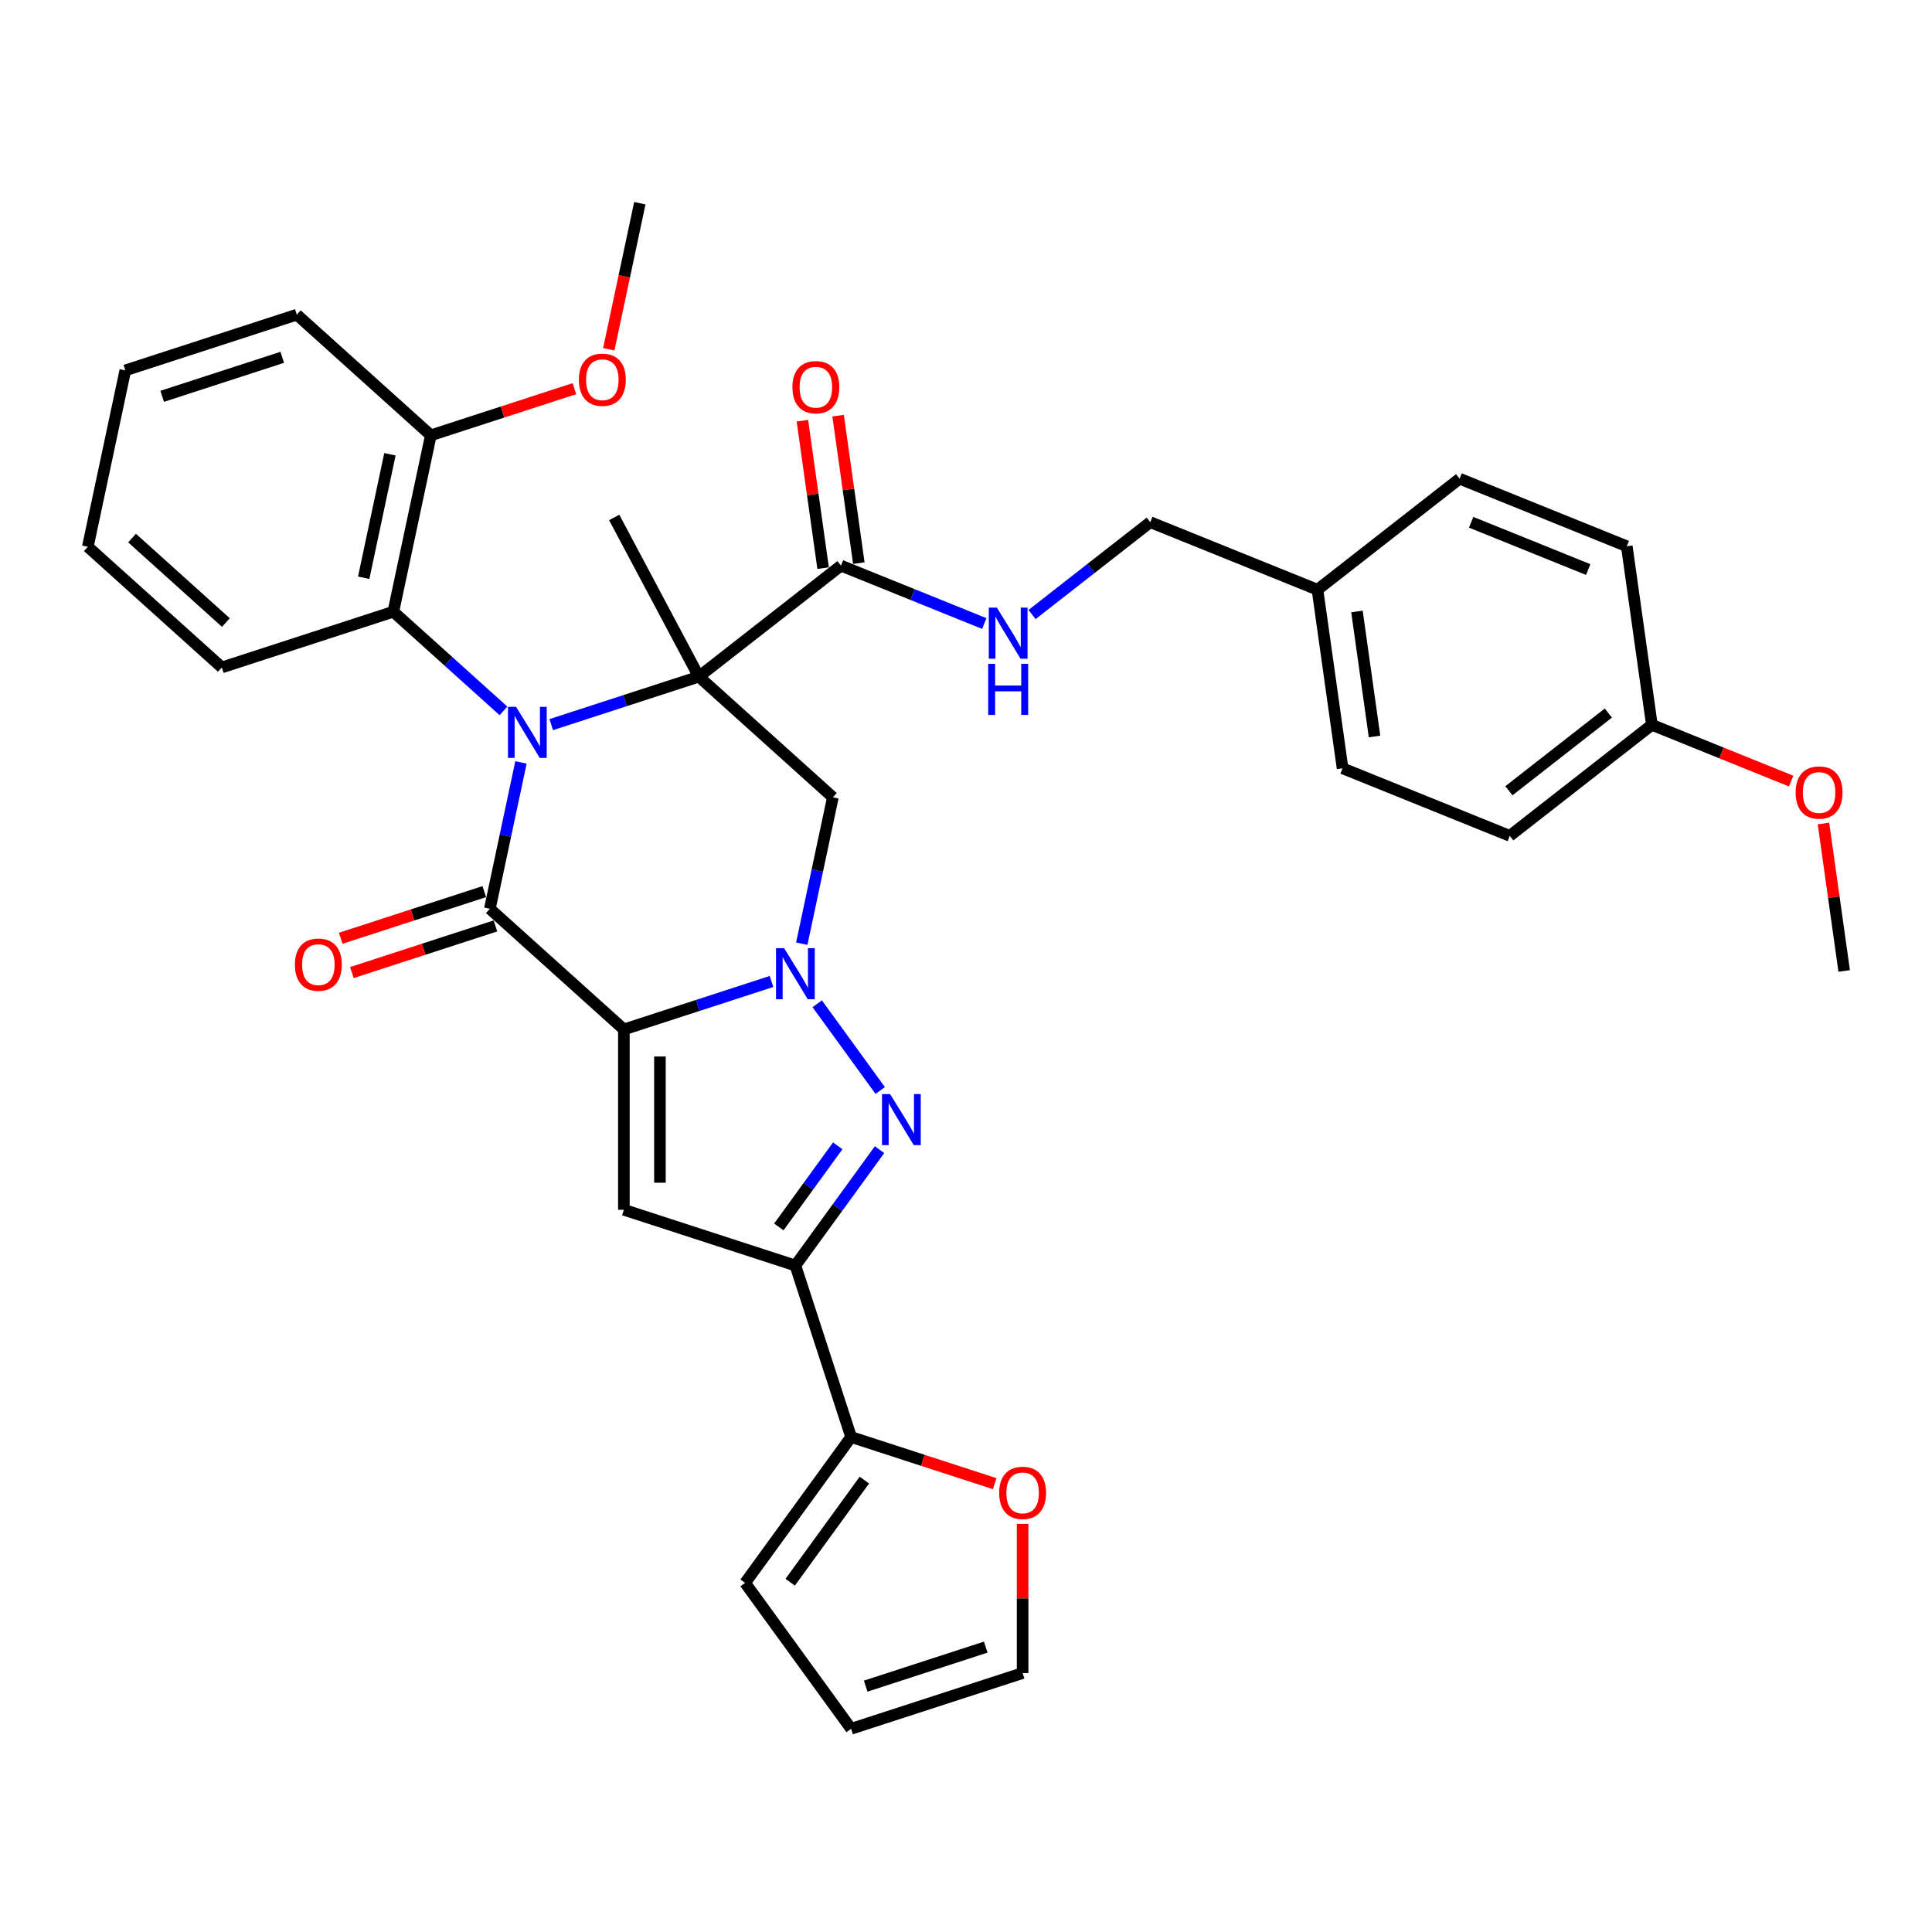 <?xml version='1.0' encoding='iso-8859-1'?>
<svg version='1.1' baseProfile='full'
              xmlns='http://www.w3.org/2000/svg'
                      xmlns:rdkit='http://www.rdkit.org/xml'
                      xmlns:xlink='http://www.w3.org/1999/xlink'
                  xml:space='preserve'
width='1000px' height='1000px' viewBox='0 0 1000 1000'>
<!-- END OF HEADER -->
<rect style='opacity:1.0;fill:#FFFFFF;stroke:none' width='1000' height='1000' x='0' y='0'> </rect>
<path class='bond-2' d='M 322.916,532.838 L 361.123,520.424' style='fill:none;fill-rule:evenodd;stroke:#000000;stroke-width:6px;stroke-linecap:butt;stroke-linejoin:miter;stroke-opacity:1' />
<path class='bond-2' d='M 361.123,520.424 L 399.33,508.009' style='fill:none;fill-rule:evenodd;stroke:#0000FF;stroke-width:6px;stroke-linecap:butt;stroke-linejoin:miter;stroke-opacity:1' />
<path class='bond-3' d='M 322.916,532.838 L 253.551,470.381' style='fill:none;fill-rule:evenodd;stroke:#000000;stroke-width:6px;stroke-linecap:butt;stroke-linejoin:miter;stroke-opacity:1' />
<path class='bond-5' d='M 322.916,532.838 L 322.916,626.178' style='fill:none;fill-rule:evenodd;stroke:#000000;stroke-width:6px;stroke-linecap:butt;stroke-linejoin:miter;stroke-opacity:1' />
<path class='bond-5' d='M 341.585,546.839 L 341.585,612.177' style='fill:none;fill-rule:evenodd;stroke:#000000;stroke-width:6px;stroke-linecap:butt;stroke-linejoin:miter;stroke-opacity:1' />
<path class='bond-0' d='M 269.652,394.631 L 261.602,432.506' style='fill:none;fill-rule:evenodd;stroke:#0000FF;stroke-width:6px;stroke-linecap:butt;stroke-linejoin:miter;stroke-opacity:1' />
<path class='bond-0' d='M 261.602,432.506 L 253.551,470.381' style='fill:none;fill-rule:evenodd;stroke:#000000;stroke-width:6px;stroke-linecap:butt;stroke-linejoin:miter;stroke-opacity:1' />
<path class='bond-1' d='M 285.316,375.065 L 323.523,362.65' style='fill:none;fill-rule:evenodd;stroke:#0000FF;stroke-width:6px;stroke-linecap:butt;stroke-linejoin:miter;stroke-opacity:1' />
<path class='bond-1' d='M 323.523,362.65 L 361.73,350.236' style='fill:none;fill-rule:evenodd;stroke:#000000;stroke-width:6px;stroke-linecap:butt;stroke-linejoin:miter;stroke-opacity:1' />
<path class='bond-9' d='M 260.599,367.953 L 232.096,342.288' style='fill:none;fill-rule:evenodd;stroke:#0000FF;stroke-width:6px;stroke-linecap:butt;stroke-linejoin:miter;stroke-opacity:1' />
<path class='bond-9' d='M 232.096,342.288 L 203.592,316.623' style='fill:none;fill-rule:evenodd;stroke:#000000;stroke-width:6px;stroke-linecap:butt;stroke-linejoin:miter;stroke-opacity:1' />
<path class='bond-8' d='M 361.73,350.236 L 435.283,292.77' style='fill:none;fill-rule:evenodd;stroke:#000000;stroke-width:6px;stroke-linecap:butt;stroke-linejoin:miter;stroke-opacity:1' />
<path class='bond-19' d='M 361.73,350.236 L 317.909,267.822' style='fill:none;fill-rule:evenodd;stroke:#000000;stroke-width:6px;stroke-linecap:butt;stroke-linejoin:miter;stroke-opacity:1' />
<path class='bond-36' d='M 361.73,350.236 L 431.095,412.693' style='fill:none;fill-rule:evenodd;stroke:#000000;stroke-width:6px;stroke-linecap:butt;stroke-linejoin:miter;stroke-opacity:1' />
<path class='bond-4' d='M 422.987,519.545 L 455.604,564.438' style='fill:none;fill-rule:evenodd;stroke:#0000FF;stroke-width:6px;stroke-linecap:butt;stroke-linejoin:miter;stroke-opacity:1' />
<path class='bond-7' d='M 414.994,488.443 L 423.044,450.568' style='fill:none;fill-rule:evenodd;stroke:#0000FF;stroke-width:6px;stroke-linecap:butt;stroke-linejoin:miter;stroke-opacity:1' />
<path class='bond-7' d='M 423.044,450.568 L 431.095,412.693' style='fill:none;fill-rule:evenodd;stroke:#000000;stroke-width:6px;stroke-linecap:butt;stroke-linejoin:miter;stroke-opacity:1' />
<path class='bond-12' d='M 250.667,461.504 L 213.514,473.575' style='fill:none;fill-rule:evenodd;stroke:#000000;stroke-width:6px;stroke-linecap:butt;stroke-linejoin:miter;stroke-opacity:1' />
<path class='bond-12' d='M 213.514,473.575 L 176.362,485.647' style='fill:none;fill-rule:evenodd;stroke:#FF0000;stroke-width:6px;stroke-linecap:butt;stroke-linejoin:miter;stroke-opacity:1' />
<path class='bond-12' d='M 256.435,479.258 L 219.283,491.33' style='fill:none;fill-rule:evenodd;stroke:#000000;stroke-width:6px;stroke-linecap:butt;stroke-linejoin:miter;stroke-opacity:1' />
<path class='bond-12' d='M 219.283,491.33 L 182.131,503.401' style='fill:none;fill-rule:evenodd;stroke:#FF0000;stroke-width:6px;stroke-linecap:butt;stroke-linejoin:miter;stroke-opacity:1' />
<path class='bond-35' d='M 455.255,595.059 L 433.472,625.04' style='fill:none;fill-rule:evenodd;stroke:#0000FF;stroke-width:6px;stroke-linecap:butt;stroke-linejoin:miter;stroke-opacity:1' />
<path class='bond-35' d='M 433.472,625.04 L 411.688,655.022' style='fill:none;fill-rule:evenodd;stroke:#000000;stroke-width:6px;stroke-linecap:butt;stroke-linejoin:miter;stroke-opacity:1' />
<path class='bond-35' d='M 433.617,593.08 L 418.369,614.067' style='fill:none;fill-rule:evenodd;stroke:#0000FF;stroke-width:6px;stroke-linecap:butt;stroke-linejoin:miter;stroke-opacity:1' />
<path class='bond-35' d='M 418.369,614.067 L 403.121,635.055' style='fill:none;fill-rule:evenodd;stroke:#000000;stroke-width:6px;stroke-linecap:butt;stroke-linejoin:miter;stroke-opacity:1' />
<path class='bond-6' d='M 322.916,626.178 L 411.688,655.022' style='fill:none;fill-rule:evenodd;stroke:#000000;stroke-width:6px;stroke-linecap:butt;stroke-linejoin:miter;stroke-opacity:1' />
<path class='bond-10' d='M 411.688,655.022 L 440.532,743.794' style='fill:none;fill-rule:evenodd;stroke:#000000;stroke-width:6px;stroke-linecap:butt;stroke-linejoin:miter;stroke-opacity:1' />
<path class='bond-11' d='M 435.283,292.77 L 472.376,307.757' style='fill:none;fill-rule:evenodd;stroke:#000000;stroke-width:6px;stroke-linecap:butt;stroke-linejoin:miter;stroke-opacity:1' />
<path class='bond-11' d='M 472.376,307.757 L 509.468,322.743' style='fill:none;fill-rule:evenodd;stroke:#0000FF;stroke-width:6px;stroke-linecap:butt;stroke-linejoin:miter;stroke-opacity:1' />
<path class='bond-16' d='M 444.526,291.471 L 439.163,253.31' style='fill:none;fill-rule:evenodd;stroke:#000000;stroke-width:6px;stroke-linecap:butt;stroke-linejoin:miter;stroke-opacity:1' />
<path class='bond-16' d='M 439.163,253.31 L 433.8,215.15' style='fill:none;fill-rule:evenodd;stroke:#FF0000;stroke-width:6px;stroke-linecap:butt;stroke-linejoin:miter;stroke-opacity:1' />
<path class='bond-16' d='M 426.04,294.069 L 420.677,255.908' style='fill:none;fill-rule:evenodd;stroke:#000000;stroke-width:6px;stroke-linecap:butt;stroke-linejoin:miter;stroke-opacity:1' />
<path class='bond-16' d='M 420.677,255.908 L 415.313,217.748' style='fill:none;fill-rule:evenodd;stroke:#FF0000;stroke-width:6px;stroke-linecap:butt;stroke-linejoin:miter;stroke-opacity:1' />
<path class='bond-15' d='M 203.592,316.623 L 222.999,225.322' style='fill:none;fill-rule:evenodd;stroke:#000000;stroke-width:6px;stroke-linecap:butt;stroke-linejoin:miter;stroke-opacity:1' />
<path class='bond-15' d='M 188.243,299.047 L 201.828,235.136' style='fill:none;fill-rule:evenodd;stroke:#000000;stroke-width:6px;stroke-linecap:butt;stroke-linejoin:miter;stroke-opacity:1' />
<path class='bond-28' d='M 203.592,316.623 L 114.82,345.467' style='fill:none;fill-rule:evenodd;stroke:#000000;stroke-width:6px;stroke-linecap:butt;stroke-linejoin:miter;stroke-opacity:1' />
<path class='bond-13' d='M 440.532,743.794 L 477.684,755.866' style='fill:none;fill-rule:evenodd;stroke:#000000;stroke-width:6px;stroke-linecap:butt;stroke-linejoin:miter;stroke-opacity:1' />
<path class='bond-13' d='M 477.684,755.866 L 514.837,767.937' style='fill:none;fill-rule:evenodd;stroke:#FF0000;stroke-width:6px;stroke-linecap:butt;stroke-linejoin:miter;stroke-opacity:1' />
<path class='bond-14' d='M 440.532,743.794 L 385.668,819.308' style='fill:none;fill-rule:evenodd;stroke:#000000;stroke-width:6px;stroke-linecap:butt;stroke-linejoin:miter;stroke-opacity:1' />
<path class='bond-14' d='M 447.405,766.094 L 409.001,818.954' style='fill:none;fill-rule:evenodd;stroke:#000000;stroke-width:6px;stroke-linecap:butt;stroke-linejoin:miter;stroke-opacity:1' />
<path class='bond-20' d='M 534.185,318.081 L 564.782,294.175' style='fill:none;fill-rule:evenodd;stroke:#0000FF;stroke-width:6px;stroke-linecap:butt;stroke-linejoin:miter;stroke-opacity:1' />
<path class='bond-20' d='M 564.782,294.175 L 595.38,270.27' style='fill:none;fill-rule:evenodd;stroke:#000000;stroke-width:6px;stroke-linecap:butt;stroke-linejoin:miter;stroke-opacity:1' />
<path class='bond-17' d='M 529.304,788.748 L 529.304,827.363' style='fill:none;fill-rule:evenodd;stroke:#FF0000;stroke-width:6px;stroke-linecap:butt;stroke-linejoin:miter;stroke-opacity:1' />
<path class='bond-17' d='M 529.304,827.363 L 529.304,865.978' style='fill:none;fill-rule:evenodd;stroke:#000000;stroke-width:6px;stroke-linecap:butt;stroke-linejoin:miter;stroke-opacity:1' />
<path class='bond-18' d='M 385.668,819.308 L 440.532,894.822' style='fill:none;fill-rule:evenodd;stroke:#000000;stroke-width:6px;stroke-linecap:butt;stroke-linejoin:miter;stroke-opacity:1' />
<path class='bond-25' d='M 222.999,225.322 L 260.151,213.251' style='fill:none;fill-rule:evenodd;stroke:#000000;stroke-width:6px;stroke-linecap:butt;stroke-linejoin:miter;stroke-opacity:1' />
<path class='bond-25' d='M 260.151,213.251 L 297.303,201.179' style='fill:none;fill-rule:evenodd;stroke:#FF0000;stroke-width:6px;stroke-linecap:butt;stroke-linejoin:miter;stroke-opacity:1' />
<path class='bond-30' d='M 222.999,225.322 L 153.633,162.865' style='fill:none;fill-rule:evenodd;stroke:#000000;stroke-width:6px;stroke-linecap:butt;stroke-linejoin:miter;stroke-opacity:1' />
<path class='bond-37' d='M 529.304,865.978 L 440.532,894.822' style='fill:none;fill-rule:evenodd;stroke:#000000;stroke-width:6px;stroke-linecap:butt;stroke-linejoin:miter;stroke-opacity:1' />
<path class='bond-37' d='M 510.22,852.55 L 448.079,872.741' style='fill:none;fill-rule:evenodd;stroke:#000000;stroke-width:6px;stroke-linecap:butt;stroke-linejoin:miter;stroke-opacity:1' />
<path class='bond-21' d='M 595.38,270.27 L 681.924,305.236' style='fill:none;fill-rule:evenodd;stroke:#000000;stroke-width:6px;stroke-linecap:butt;stroke-linejoin:miter;stroke-opacity:1' />
<path class='bond-23' d='M 681.924,305.236 L 755.477,247.77' style='fill:none;fill-rule:evenodd;stroke:#000000;stroke-width:6px;stroke-linecap:butt;stroke-linejoin:miter;stroke-opacity:1' />
<path class='bond-24' d='M 681.924,305.236 L 694.914,397.668' style='fill:none;fill-rule:evenodd;stroke:#000000;stroke-width:6px;stroke-linecap:butt;stroke-linejoin:miter;stroke-opacity:1' />
<path class='bond-24' d='M 702.359,316.503 L 711.452,381.205' style='fill:none;fill-rule:evenodd;stroke:#000000;stroke-width:6px;stroke-linecap:butt;stroke-linejoin:miter;stroke-opacity:1' />
<path class='bond-22' d='M 855.011,375.168 L 781.458,432.634' style='fill:none;fill-rule:evenodd;stroke:#000000;stroke-width:6px;stroke-linecap:butt;stroke-linejoin:miter;stroke-opacity:1' />
<path class='bond-22' d='M 832.485,369.077 L 780.998,409.303' style='fill:none;fill-rule:evenodd;stroke:#000000;stroke-width:6px;stroke-linecap:butt;stroke-linejoin:miter;stroke-opacity:1' />
<path class='bond-29' d='M 855.011,375.168 L 891.049,389.728' style='fill:none;fill-rule:evenodd;stroke:#000000;stroke-width:6px;stroke-linecap:butt;stroke-linejoin:miter;stroke-opacity:1' />
<path class='bond-29' d='M 891.049,389.728 L 927.087,404.288' style='fill:none;fill-rule:evenodd;stroke:#FF0000;stroke-width:6px;stroke-linecap:butt;stroke-linejoin:miter;stroke-opacity:1' />
<path class='bond-39' d='M 855.011,375.168 L 842.021,282.736' style='fill:none;fill-rule:evenodd;stroke:#000000;stroke-width:6px;stroke-linecap:butt;stroke-linejoin:miter;stroke-opacity:1' />
<path class='bond-26' d='M 755.477,247.77 L 842.021,282.736' style='fill:none;fill-rule:evenodd;stroke:#000000;stroke-width:6px;stroke-linecap:butt;stroke-linejoin:miter;stroke-opacity:1' />
<path class='bond-26' d='M 761.465,270.323 L 822.046,294.8' style='fill:none;fill-rule:evenodd;stroke:#000000;stroke-width:6px;stroke-linecap:butt;stroke-linejoin:miter;stroke-opacity:1' />
<path class='bond-27' d='M 694.914,397.668 L 781.458,432.634' style='fill:none;fill-rule:evenodd;stroke:#000000;stroke-width:6px;stroke-linecap:butt;stroke-linejoin:miter;stroke-opacity:1' />
<path class='bond-31' d='M 315.108,180.779 L 323.143,142.978' style='fill:none;fill-rule:evenodd;stroke:#FF0000;stroke-width:6px;stroke-linecap:butt;stroke-linejoin:miter;stroke-opacity:1' />
<path class='bond-31' d='M 323.143,142.978 L 331.177,105.178' style='fill:none;fill-rule:evenodd;stroke:#000000;stroke-width:6px;stroke-linecap:butt;stroke-linejoin:miter;stroke-opacity:1' />
<path class='bond-33' d='M 114.82,345.467 L 45.455,283.01' style='fill:none;fill-rule:evenodd;stroke:#000000;stroke-width:6px;stroke-linecap:butt;stroke-linejoin:miter;stroke-opacity:1' />
<path class='bond-33' d='M 116.907,322.225 L 68.351,278.505' style='fill:none;fill-rule:evenodd;stroke:#000000;stroke-width:6px;stroke-linecap:butt;stroke-linejoin:miter;stroke-opacity:1' />
<path class='bond-32' d='M 943.819,426.244 L 949.182,464.405' style='fill:none;fill-rule:evenodd;stroke:#FF0000;stroke-width:6px;stroke-linecap:butt;stroke-linejoin:miter;stroke-opacity:1' />
<path class='bond-32' d='M 949.182,464.405 L 954.545,502.566' style='fill:none;fill-rule:evenodd;stroke:#000000;stroke-width:6px;stroke-linecap:butt;stroke-linejoin:miter;stroke-opacity:1' />
<path class='bond-38' d='M 153.633,162.865 L 64.861,191.709' style='fill:none;fill-rule:evenodd;stroke:#000000;stroke-width:6px;stroke-linecap:butt;stroke-linejoin:miter;stroke-opacity:1' />
<path class='bond-38' d='M 146.086,184.946 L 83.946,205.137' style='fill:none;fill-rule:evenodd;stroke:#000000;stroke-width:6px;stroke-linecap:butt;stroke-linejoin:miter;stroke-opacity:1' />
<path class='bond-34' d='M 45.455,283.01 L 64.861,191.709' style='fill:none;fill-rule:evenodd;stroke:#000000;stroke-width:6px;stroke-linecap:butt;stroke-linejoin:miter;stroke-opacity:1' />
<path  class='atom-1' d='M 267.114 365.863
L 275.776 379.864
Q 276.635 381.246, 278.017 383.747
Q 279.398 386.249, 279.473 386.398
L 279.473 365.863
L 282.982 365.863
L 282.982 392.297
L 279.361 392.297
L 270.064 376.989
Q 268.981 375.197, 267.824 373.144
Q 266.704 371.09, 266.368 370.455
L 266.368 392.297
L 262.933 392.297
L 262.933 365.863
L 267.114 365.863
' fill='#0000FF'/>
<path  class='atom-3' d='M 405.845 490.777
L 414.507 504.778
Q 415.366 506.16, 416.748 508.661
Q 418.129 511.163, 418.204 511.312
L 418.204 490.777
L 421.713 490.777
L 421.713 517.211
L 418.092 517.211
L 408.795 501.903
Q 407.712 500.111, 406.555 498.058
Q 405.435 496.004, 405.099 495.369
L 405.099 517.211
L 401.664 517.211
L 401.664 490.777
L 405.845 490.777
' fill='#0000FF'/>
<path  class='atom-5' d='M 460.71 566.291
L 469.372 580.292
Q 470.23 581.674, 471.612 584.175
Q 472.993 586.677, 473.068 586.826
L 473.068 566.291
L 476.577 566.291
L 476.577 592.725
L 472.956 592.725
L 463.659 577.417
Q 462.576 575.625, 461.419 573.572
Q 460.299 571.518, 459.963 570.883
L 459.963 592.725
L 456.528 592.725
L 456.528 566.291
L 460.71 566.291
' fill='#0000FF'/>
<path  class='atom-12' d='M 515.984 314.519
L 524.646 328.52
Q 525.504 329.902, 526.886 332.403
Q 528.267 334.905, 528.342 335.054
L 528.342 314.519
L 531.851 314.519
L 531.851 340.953
L 528.23 340.953
L 518.933 325.645
Q 517.85 323.853, 516.693 321.8
Q 515.573 319.746, 515.237 319.111
L 515.237 340.953
L 511.802 340.953
L 511.802 314.519
L 515.984 314.519
' fill='#0000FF'/>
<path  class='atom-12' d='M 511.485 343.597
L 515.069 343.597
L 515.069 354.835
L 528.584 354.835
L 528.584 343.597
L 532.169 343.597
L 532.169 370.031
L 528.584 370.031
L 528.584 357.822
L 515.069 357.822
L 515.069 370.031
L 511.485 370.031
L 511.485 343.597
' fill='#0000FF'/>
<path  class='atom-13' d='M 152.645 499.299
Q 152.645 492.952, 155.781 489.405
Q 158.917 485.858, 164.779 485.858
Q 170.641 485.858, 173.777 489.405
Q 176.913 492.952, 176.913 499.299
Q 176.913 505.721, 173.74 509.38
Q 170.566 513.002, 164.779 513.002
Q 158.954 513.002, 155.781 509.38
Q 152.645 505.758, 152.645 499.299
M 164.779 510.015
Q 168.811 510.015, 170.977 507.327
Q 173.18 504.601, 173.18 499.299
Q 173.18 494.11, 170.977 491.496
Q 168.811 488.845, 164.779 488.845
Q 160.747 488.845, 158.544 491.459
Q 156.378 494.072, 156.378 499.299
Q 156.378 504.638, 158.544 507.327
Q 160.747 510.015, 164.779 510.015
' fill='#FF0000'/>
<path  class='atom-14' d='M 517.17 772.713
Q 517.17 766.365, 520.306 762.818
Q 523.443 759.272, 529.304 759.272
Q 535.166 759.272, 538.302 762.818
Q 541.439 766.365, 541.439 772.713
Q 541.439 779.134, 538.265 782.793
Q 535.091 786.415, 529.304 786.415
Q 523.48 786.415, 520.306 782.793
Q 517.17 779.172, 517.17 772.713
M 529.304 783.428
Q 533.337 783.428, 535.502 780.74
Q 537.705 778.014, 537.705 772.713
Q 537.705 767.523, 535.502 764.909
Q 533.337 762.258, 529.304 762.258
Q 525.272 762.258, 523.069 764.872
Q 520.904 767.485, 520.904 772.713
Q 520.904 778.052, 523.069 780.74
Q 525.272 783.428, 529.304 783.428
' fill='#FF0000'/>
<path  class='atom-17' d='M 410.158 200.413
Q 410.158 194.066, 413.294 190.519
Q 416.431 186.972, 422.292 186.972
Q 428.154 186.972, 431.29 190.519
Q 434.427 194.066, 434.427 200.413
Q 434.427 206.835, 431.253 210.494
Q 428.08 214.115, 422.292 214.115
Q 416.468 214.115, 413.294 210.494
Q 410.158 206.872, 410.158 200.413
M 422.292 211.128
Q 426.325 211.128, 428.49 208.44
Q 430.693 205.715, 430.693 200.413
Q 430.693 195.223, 428.49 192.61
Q 426.325 189.959, 422.292 189.959
Q 418.26 189.959, 416.057 192.572
Q 413.892 195.186, 413.892 200.413
Q 413.892 205.752, 416.057 208.44
Q 418.26 211.128, 422.292 211.128
' fill='#FF0000'/>
<path  class='atom-26' d='M 299.636 196.553
Q 299.636 190.206, 302.773 186.659
Q 305.909 183.112, 311.771 183.112
Q 317.632 183.112, 320.769 186.659
Q 323.905 190.206, 323.905 196.553
Q 323.905 202.975, 320.731 206.634
Q 317.558 210.256, 311.771 210.256
Q 305.946 210.256, 302.773 206.634
Q 299.636 203.012, 299.636 196.553
M 311.771 207.269
Q 315.803 207.269, 317.968 204.581
Q 320.171 201.855, 320.171 196.553
Q 320.171 191.364, 317.968 188.75
Q 315.803 186.099, 311.771 186.099
Q 307.738 186.099, 305.536 188.713
Q 303.37 191.326, 303.37 196.553
Q 303.37 201.892, 305.536 204.581
Q 307.738 207.269, 311.771 207.269
' fill='#FF0000'/>
<path  class='atom-30' d='M 929.421 410.208
Q 929.421 403.861, 932.557 400.314
Q 935.693 396.767, 941.555 396.767
Q 947.417 396.767, 950.553 400.314
Q 953.689 403.861, 953.689 410.208
Q 953.689 416.63, 950.516 420.289
Q 947.342 423.911, 941.555 423.911
Q 935.731 423.911, 932.557 420.289
Q 929.421 416.668, 929.421 410.208
M 941.555 420.924
Q 945.587 420.924, 947.753 418.236
Q 949.956 415.51, 949.956 410.208
Q 949.956 405.019, 947.753 402.405
Q 945.587 399.754, 941.555 399.754
Q 937.523 399.754, 935.32 402.368
Q 933.154 404.981, 933.154 410.208
Q 933.154 415.548, 935.32 418.236
Q 937.523 420.924, 941.555 420.924
' fill='#FF0000'/>
</svg>
